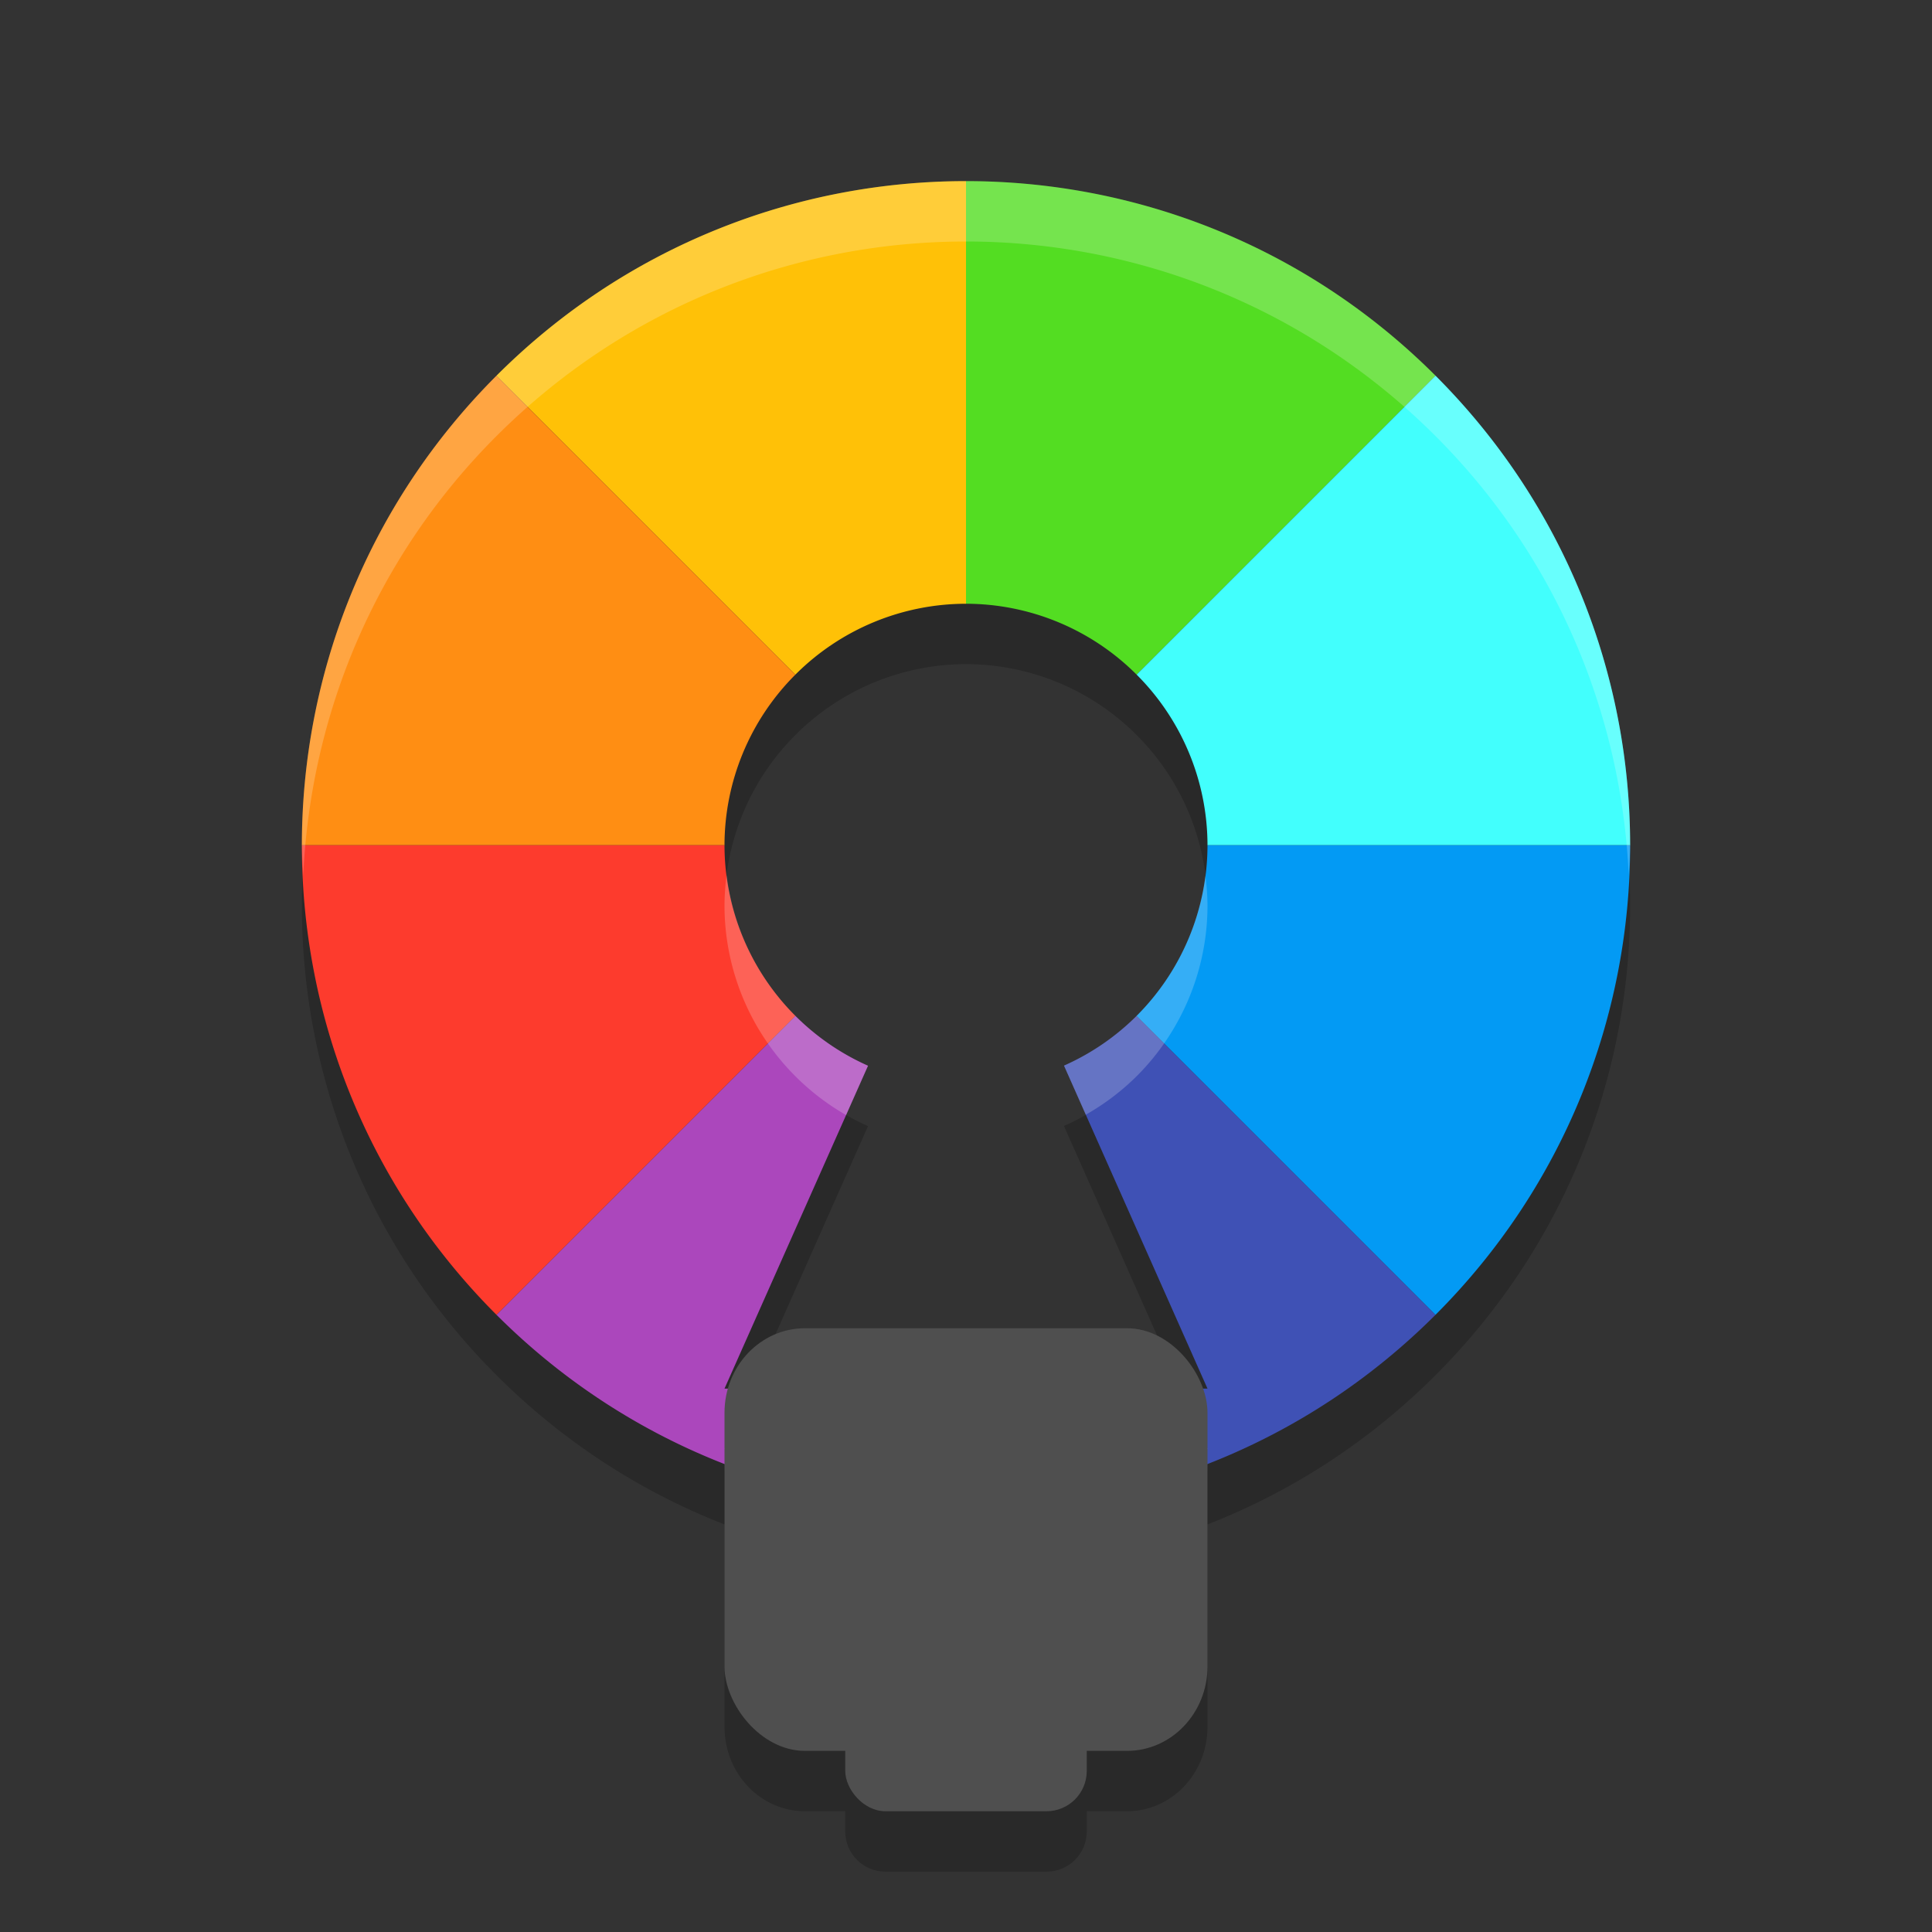 <svg xmlns="http://www.w3.org/2000/svg" width="32" height="32" version="1">
 <rect width="100%" height="100%" fill="#333333" stroke="none"/>
 <path style="opacity:0.2" d="M 16,4 C 13.185,4 10.371,5.075 8.223,7.223 6.075,9.371 5,12.185 5,15 5,17.815 6.075,20.629 8.223,22.777 10.371,24.925 13.185,26 16,26 18.815,26 21.629,24.925 23.777,22.777 25.925,20.629 27,17.815 27,15 27,12.185 25.925,9.371 23.777,7.223 21.629,5.075 18.815,4 16,4 Z m 0,7 A 4,4 0 0 1 18.826,12.174 4,4 0 0 1 20,15 4,4 0 0 1 18.826,17.826 4,4 0 0 1 17.623,18.65 L 20,24 h -4 -4 l 2.377,-5.348 A 4,4 0 0 1 13.174,17.826 4,4 0 0 1 12,15 4,4 0 0 1 13.174,12.174 4,4 0 0 1 16,11 Z"/>
 <path style="fill:#ffc107" d="M 16 3 C 13.185 3 10.371 4.075 8.223 6.223 L 13.174 11.174 A 4 4 0 0 1 16 10 L 16 3 z"/>
 <path style="fill:#53dd22" d="M 16 3 L 16 10 A 4 4 0 0 1 18.826 11.174 L 23.777 6.223 C 21.629 4.075 18.815 3 16 3 z"/>
 <path style="fill:#ab47bc" d="M 13.174 16.826 L 8.223 21.777 C 10.371 23.925 13.185 25 16 25 L 16 23 L 12 23 L 14.377 17.652 A 4 4 0 0 1 13.174 16.826 z"/>
 <path style="fill:#3f51b5" d="M 18.826 16.826 A 4 4 0 0 1 17.623 17.65 L 20 23 L 16 23 L 16 25 C 18.815 25 21.629 23.925 23.777 21.777 L 18.826 16.826 z"/>
 <path style="fill:#42fffd" d="M 23.777 6.223 L 18.826 11.174 A 4 4 0 0 1 20 14 L 27 14 C 27 11.185 25.925 8.371 23.777 6.223 z"/>
 <path style="fill:#039af4" d="M 20 14 A 4 4 0 0 1 18.826 16.826 L 23.777 21.777 C 25.925 19.629 27 16.815 27 14 L 20 14 z"/>
 <path style="fill:#ff8e13" d="M 8.223 6.223 C 6.075 8.371 5 11.185 5 14 L 12 14 A 4 4 0 0 1 13.174 11.174 L 8.223 6.223 z"/>
 <path style="fill:#fd3b2d" d="M 5 14 C 5 16.815 6.075 19.629 8.223 21.777 L 13.174 16.826 A 4 4 0 0 1 12 14 L 5 14 z"/>
 <path style="opacity:0.2;fill:#ffffff" d="M 16 3 C 13.185 3 10.371 4.075 8.223 6.223 C 6.075 8.371 5 11.185 5 14 C 5 14.167 5.016 14.333 5.023 14.5 C 5.143 11.854 6.202 9.243 8.223 7.223 C 10.371 5.075 13.185 4 16 4 C 18.815 4 21.629 5.075 23.777 7.223 C 25.798 9.243 26.857 11.854 26.977 14.5 C 26.984 14.333 27 14.167 27 14 C 27 11.185 25.925 8.371 23.777 6.223 C 21.629 4.075 18.815 3 16 3 z M 12.035 14.494 A 4 4 0 0 0 12 15 A 4 4 0 0 0 13.174 17.826 A 4 4 0 0 0 14.014 18.469 L 14.377 17.652 A 4 4 0 0 1 13.174 16.826 A 4 4 0 0 1 12.035 14.494 z M 19.965 14.506 A 4 4 0 0 1 18.826 16.826 A 4 4 0 0 1 17.623 17.65 L 17.984 18.463 A 4 4 0 0 0 18.826 17.826 A 4 4 0 0 0 20 15 A 4 4 0 0 0 19.965 14.506 z M 12.445 23 L 12 24 L 16 24 L 20 24 L 19.557 23 L 16 23 L 12.445 23 z"/>
 <path style="opacity:0.2" d="M 13.334,23 C 12.595,23 12,23.625 12,24.4 v 4.199 C 12,29.375 12.595,30 13.334,30 H 14 v 0.334 C 14,30.703 14.297,31 14.666,31 h 2.668 C 17.703,31 18,30.703 18,30.334 V 30 h 0.666 C 19.405,30 20,29.375 20,28.6 V 24.4 C 20,23.625 19.405,23 18.666,23 Z"/>
 <rect style="fill:#4f4f4f" width="8" height="7" x="12" y="22" rx="1.333" ry="1.4"/>
 <rect style="fill:#4f4f4f" width="4" height="4" x="14" y="26" rx=".667" ry=".667"/>
</svg>
